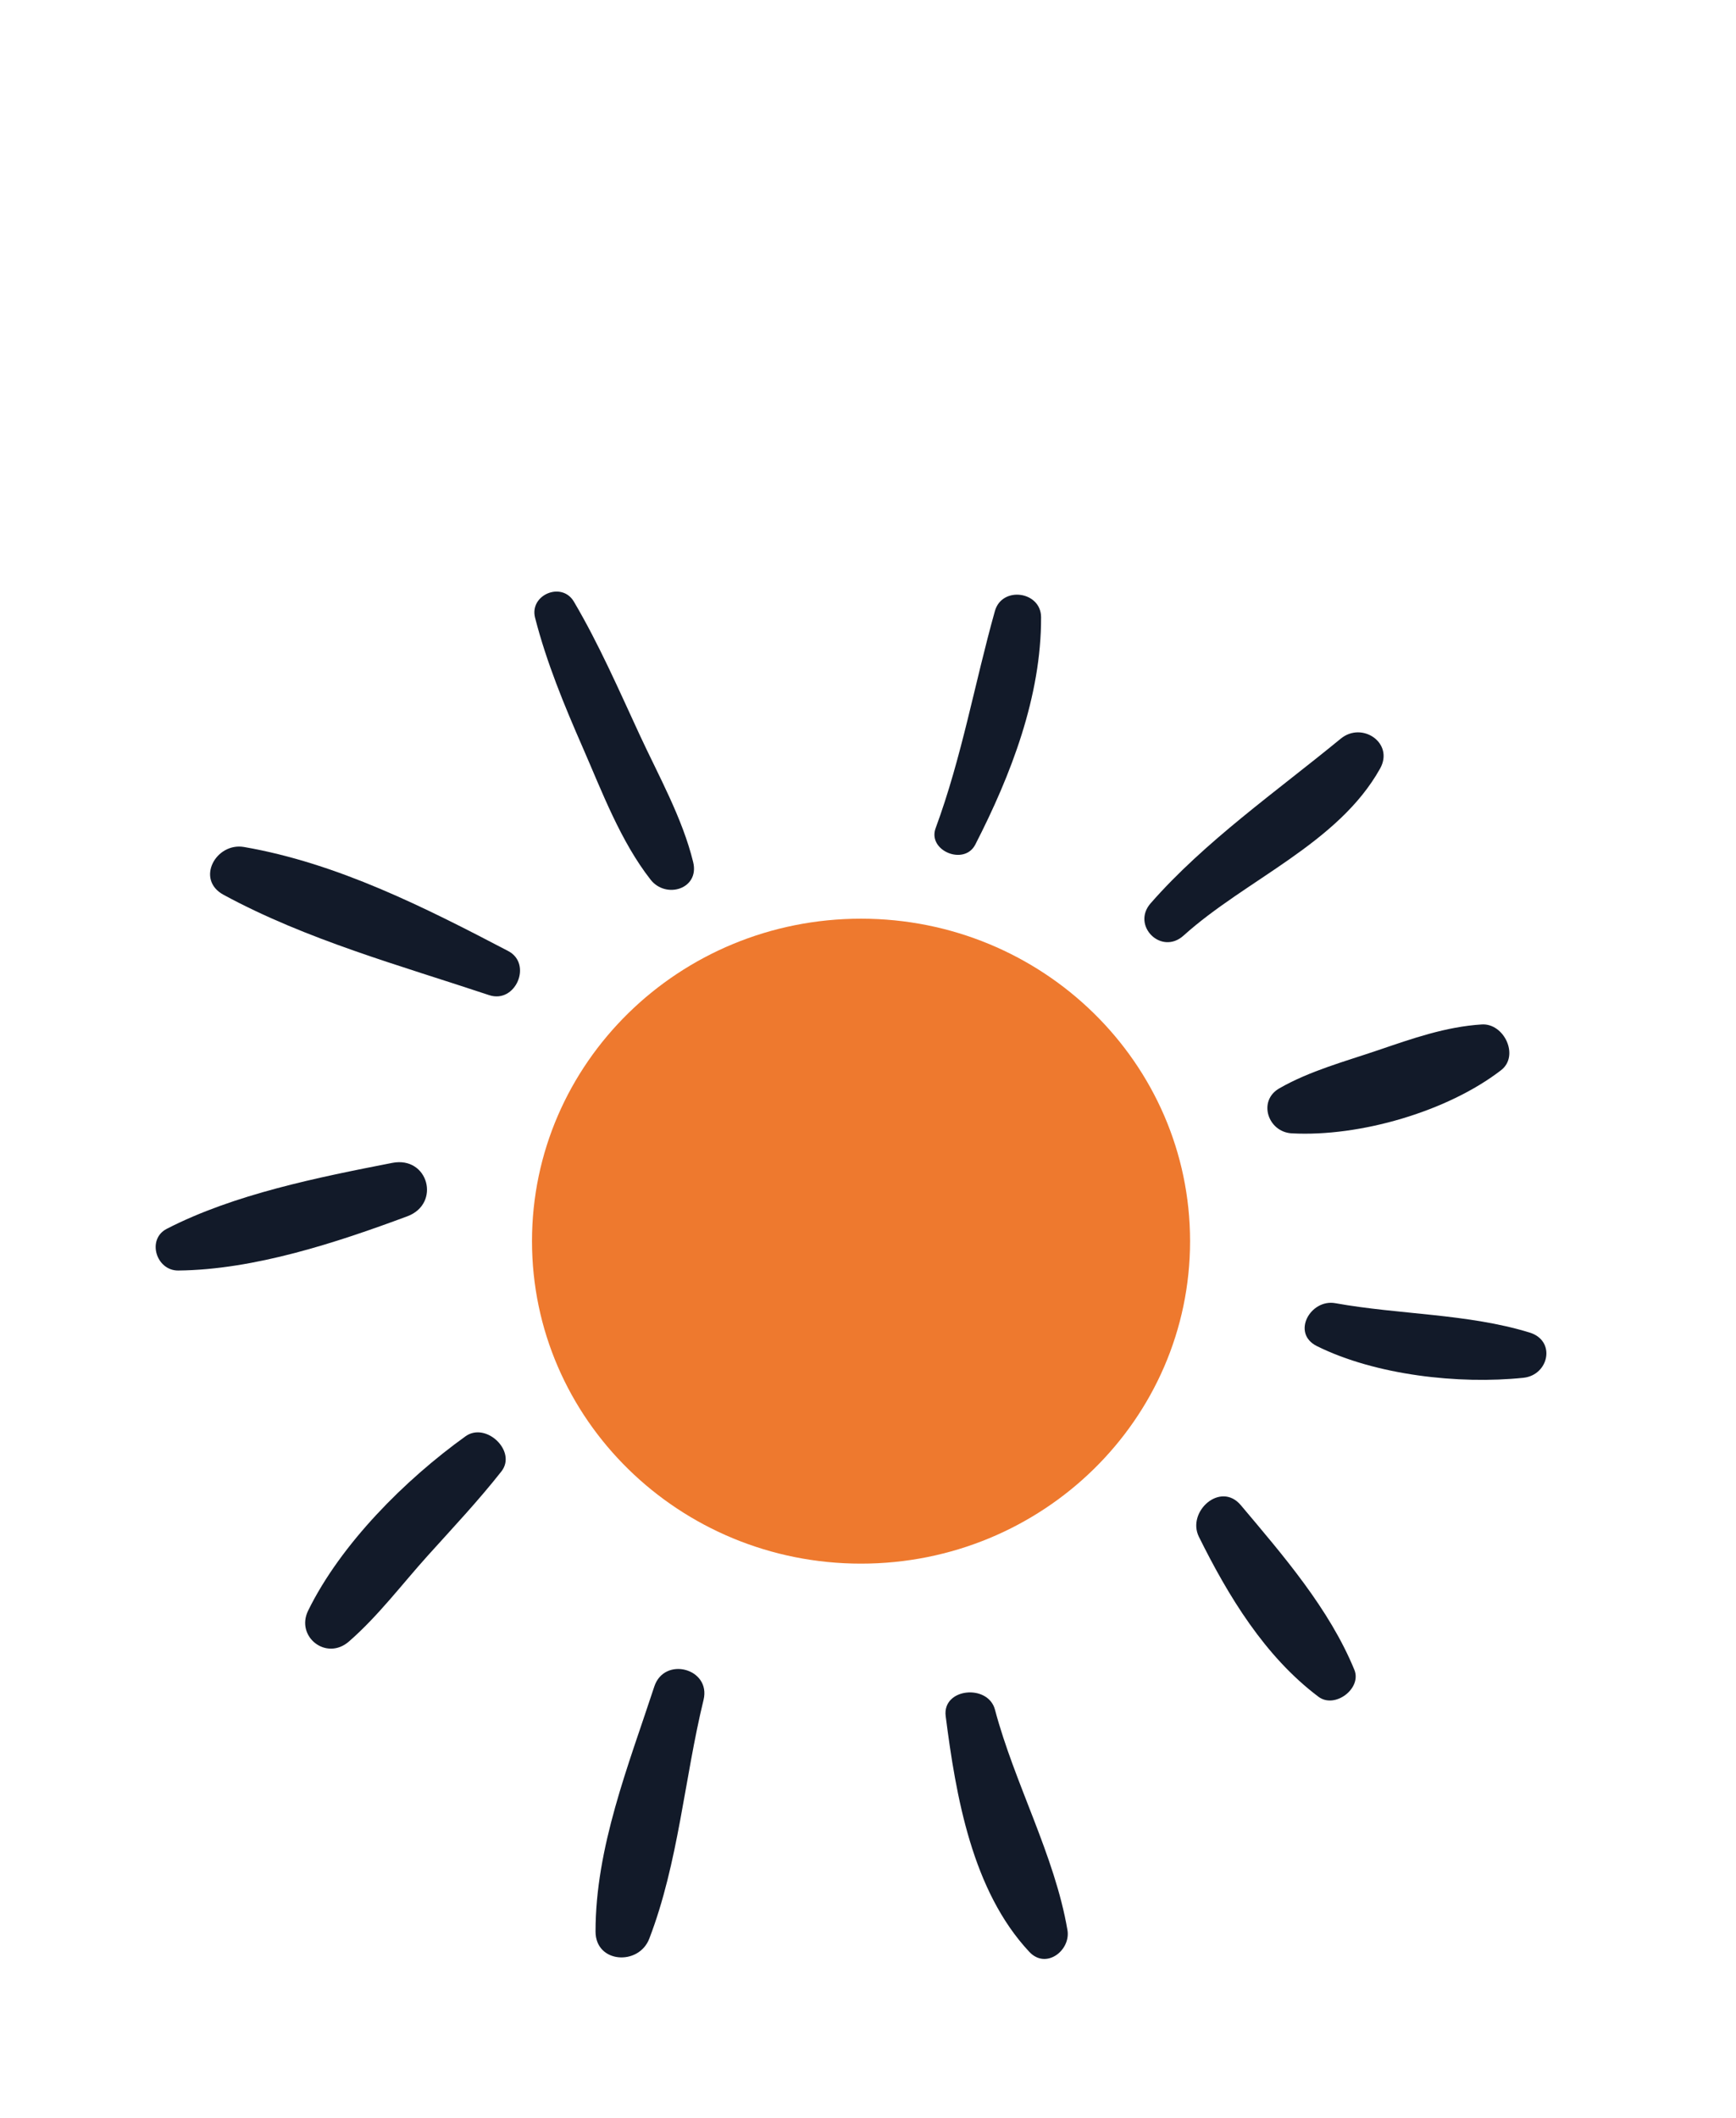 <svg xmlns="http://www.w3.org/2000/svg" width="100" height="122" viewBox="0 0 100 122" fill="none"><g clip-path="url(#clip0_34008_5689)"><path d="M39.929 49.658C39.31 47.124 37.94 44.689 36.845 42.324C35.646 39.735 34.513 37.124 33.059 34.657C32.359 33.469 30.484 34.267 30.822 35.582C31.484 38.162 32.495 40.605 33.562 43.046C34.681 45.606 35.741 48.452 37.478 50.672C38.361 51.8 40.307 51.209 39.929 49.659L39.929 49.658Z" fill="#121A29"></path><path d="M56.181 48.648C58.241 44.631 59.986 40.105 59.97 35.55C59.964 34.058 57.718 33.742 57.31 35.197C56.136 39.385 55.411 43.595 53.896 47.703C53.416 49.003 55.546 49.886 56.181 48.648Z" fill="#121A29"></path><path d="M68.176 53.892C71.756 50.665 77.089 48.593 79.5 44.267C80.316 42.802 78.464 41.536 77.23 42.55C73.566 45.562 69.399 48.467 66.279 52.033C65.162 53.309 66.892 55.049 68.176 53.892Z" fill="#121A29"></path><path d="M74.411 65.282C78.328 65.493 83.384 64.025 86.467 61.645C87.537 60.82 86.646 58.928 85.353 59.01C83.277 59.141 81.352 59.823 79.401 60.487C77.481 61.141 75.456 61.68 73.694 62.69C72.434 63.413 73.041 65.208 74.41 65.282H74.411Z" fill="#121A29"></path><path d="M75.859 77.538C79.227 79.21 84.03 79.751 87.752 79.363C89.221 79.21 89.649 77.229 88.112 76.757C84.549 75.663 80.593 75.728 76.922 75.066C75.486 74.806 74.367 76.797 75.859 77.538Z" fill="#121A29"></path><path d="M69.062 88.524C70.749 91.928 72.855 95.411 75.951 97.738C76.893 98.446 78.459 97.258 78.016 96.182C76.57 92.663 73.922 89.607 71.475 86.7C70.301 85.305 68.347 87.081 69.062 88.524Z" fill="#121A29"></path><path d="M54.475 98.854C55.063 103.451 55.995 108.907 59.292 112.43C60.26 113.465 61.688 112.34 61.489 111.176C60.755 106.871 58.443 102.738 57.313 98.477C56.916 96.981 54.267 97.234 54.475 98.854Z" fill="#121A29"></path><path d="M37.689 97.15C36.199 101.696 34.303 106.418 34.305 111.261C34.305 113.09 36.795 113.243 37.4 111.672C39.082 107.299 39.424 102.449 40.527 97.917C40.968 96.106 38.269 95.384 37.689 97.15Z" fill="#121A29"></path><path d="M26.814 82.734C23.335 85.234 19.639 88.925 17.75 92.774C17.016 94.27 18.796 95.69 20.101 94.552C21.784 93.087 23.159 91.251 24.647 89.6C26.086 88.003 27.552 86.447 28.881 84.758C29.793 83.599 27.998 81.883 26.814 82.734Z" fill="#121A29"></path><path d="M22.596 66.984C18.324 67.818 13.488 68.784 9.606 70.782C8.438 71.384 8.996 73.197 10.27 73.184C14.658 73.139 19.402 71.571 23.462 70.061C25.409 69.336 24.675 66.579 22.596 66.984Z" fill="#121A29"></path><path d="M29.272 54.78C24.497 52.282 19.449 49.721 14.06 48.789C12.441 48.509 11.252 50.66 12.876 51.541C17.648 54.131 23.042 55.61 28.178 57.322C29.7 57.828 30.686 55.52 29.272 54.78Z" fill="#121A29"></path><path d="M49.598 90.068C60.066 90.068 68.552 81.752 68.552 71.493C68.552 61.234 60.066 52.918 49.598 52.918C39.13 52.918 30.645 61.234 30.645 71.493C30.645 81.752 39.13 90.068 49.598 90.068Z" fill="#EE792E"></path></g><defs><clipPath id="clip0_34008_5689"><rect width="100" height="98" fill="white" transform="translate(0 24)"></rect></clipPath></defs></svg>